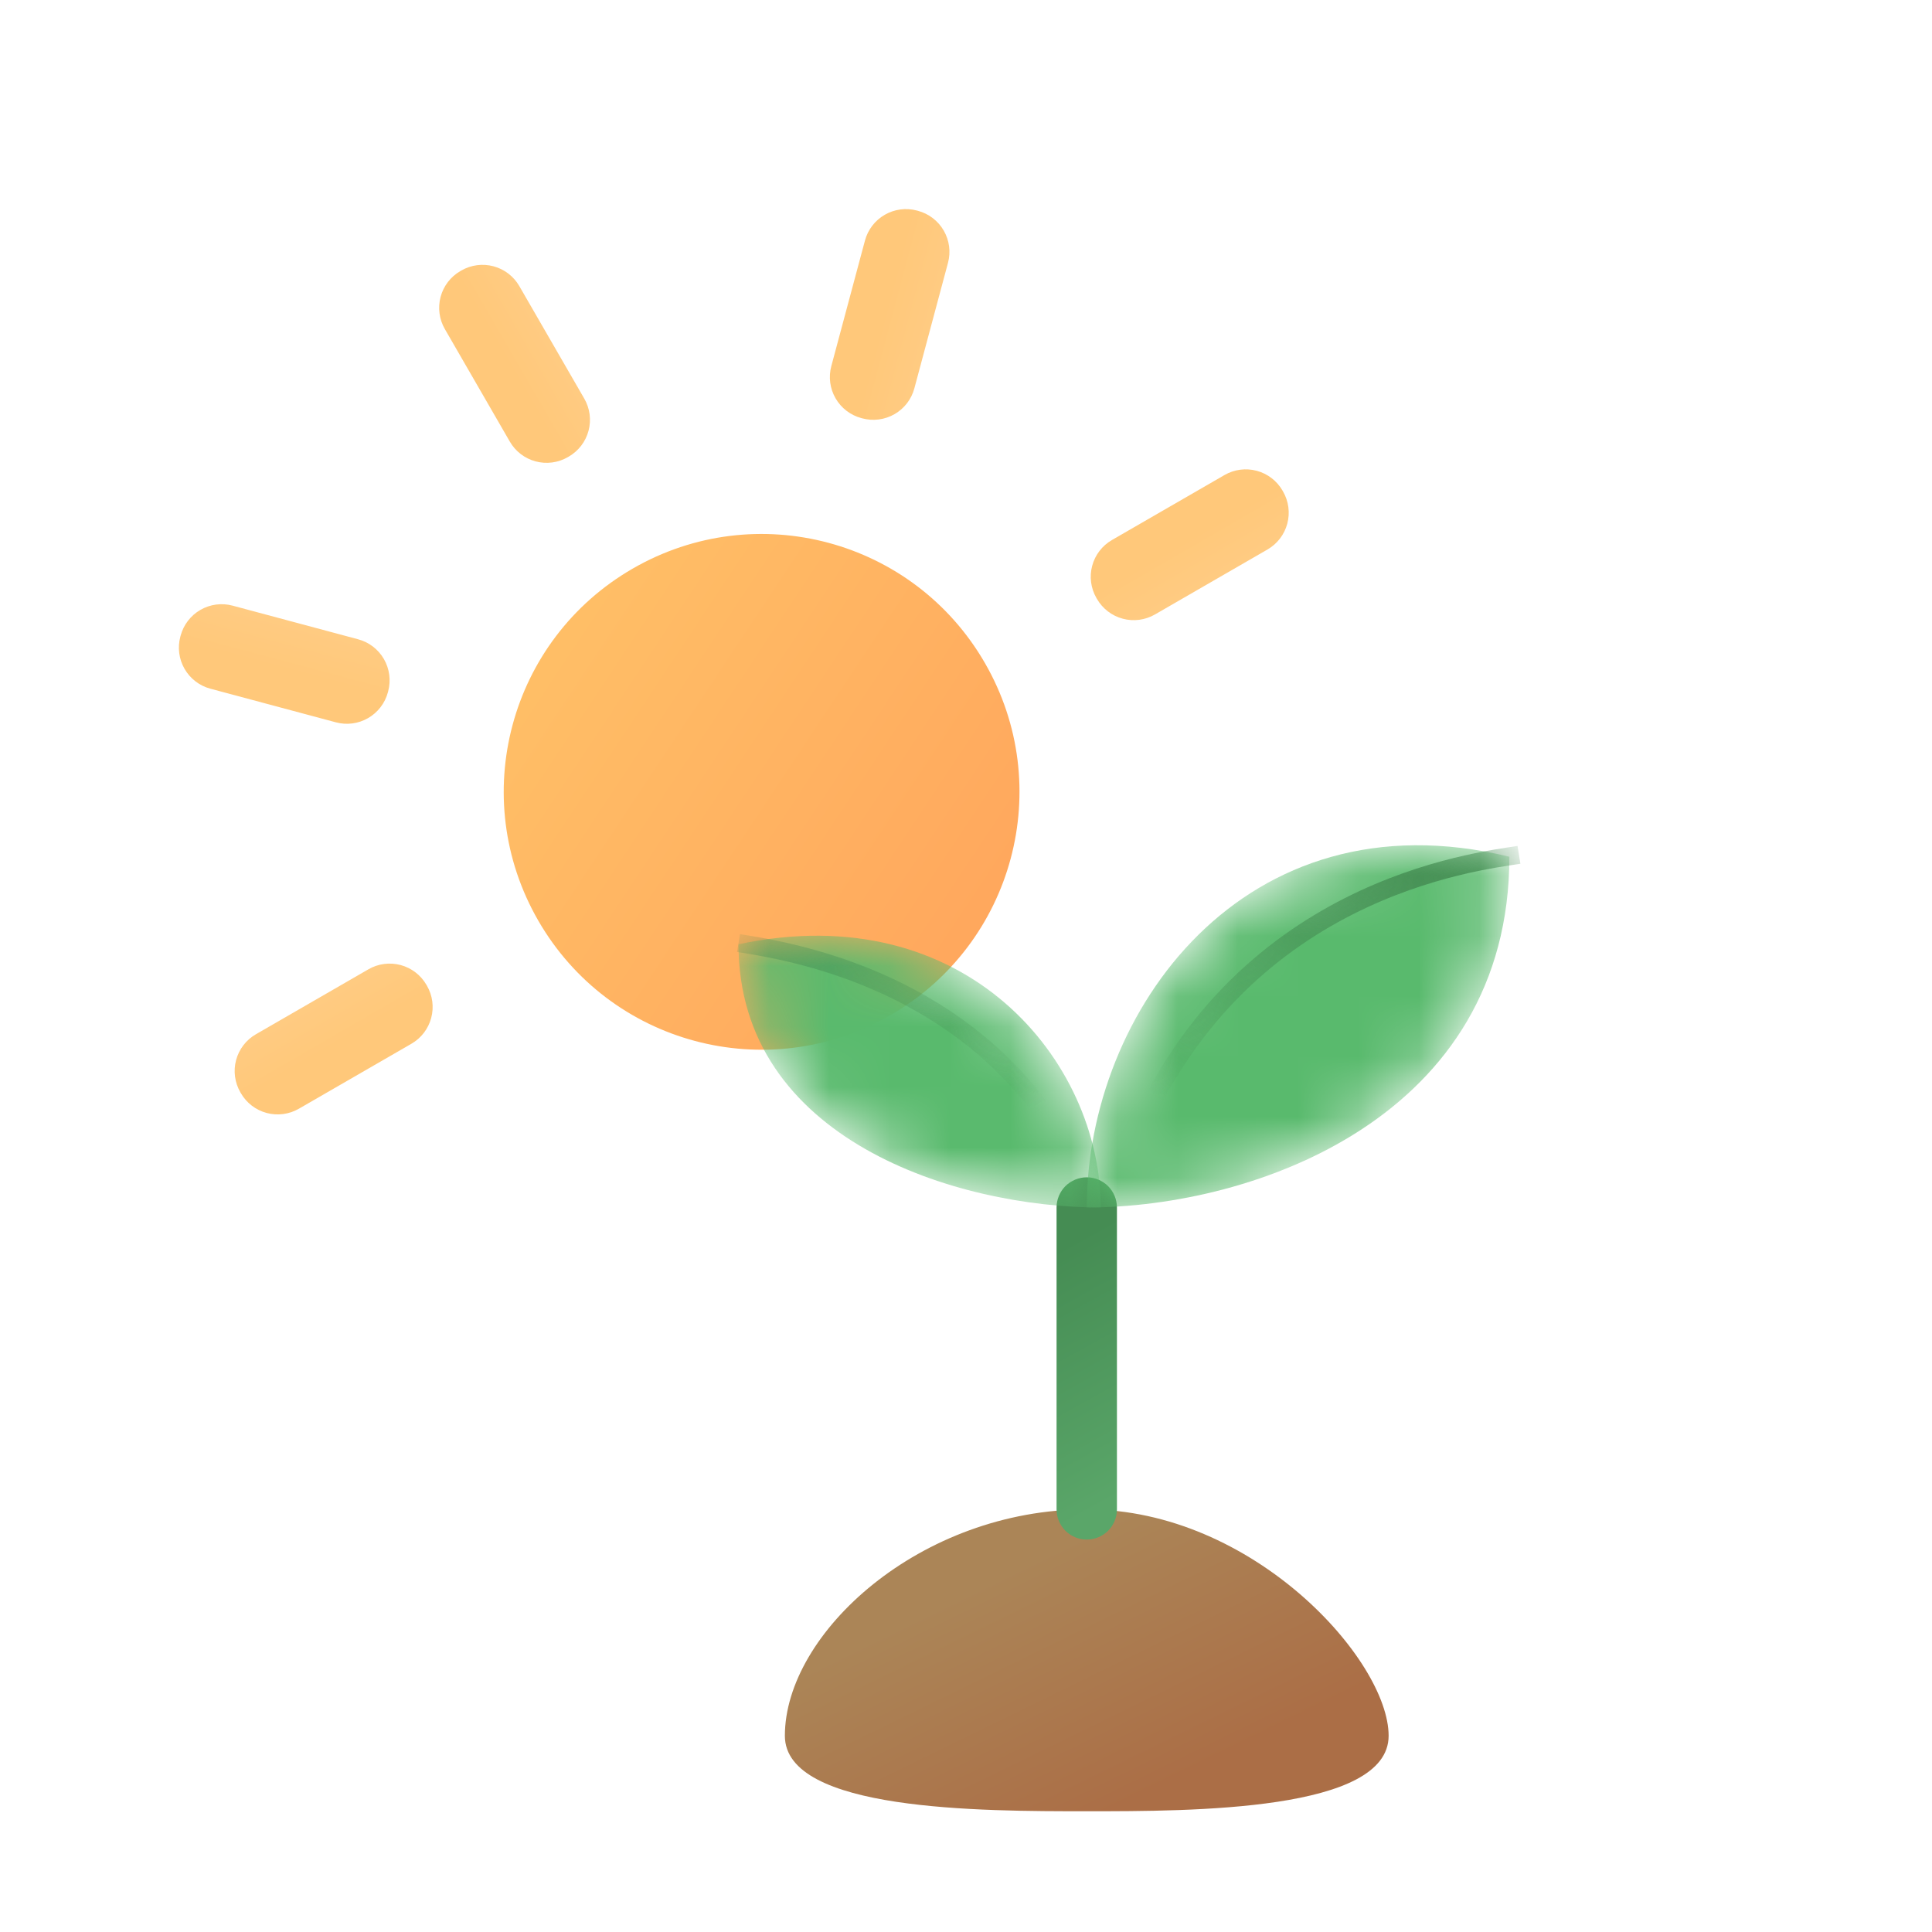 <svg xmlns="http://www.w3.org/2000/svg" xmlns:xlink="http://www.w3.org/1999/xlink" width="32" height="32" viewBox="0 0 32 32" fill="none"><defs><rect id="path_0" x="0" y="0" width="32" height="32" /><linearGradient id="linear_0" x1="43.073%" y1="14.593%" x2="91.127%" y2="63.743%" gradientUnits="objectBoundingBox"><stop offset="0" stop-color="#AB8557" stop-opacity="1" /><stop offset="1" stop-color="#AB6E46" stop-opacity="1" /></linearGradient><linearGradient id="linear_1" x1="23.312%" y1="-24.132%" x2="85.172%" y2="100%" gradientUnits="objectBoundingBox"><stop offset="0" stop-color="#FFC569" stop-opacity="1" /><stop offset="1" stop-color="#FFA55C" stop-opacity="1" /></linearGradient><filter id="filter_8" x="5.695" y="5.695" width="8.542" height="8.542" filterUnits="userSpaceOnUse" color-interpolation-filters="sRGB"></filter><linearGradient id="linear_2" x1="43.202%" y1="37.461%" x2="121.353%" y2="37.461%" gradientUnits="objectBoundingBox"><stop offset="0" stop-color="#FFC87A" stop-opacity="1" /><stop offset="1" stop-color="#FFCC85" stop-opacity="1" /></linearGradient><linearGradient id="linear_3" x1="43.202%" y1="37.461%" x2="121.353%" y2="37.461%" gradientUnits="objectBoundingBox"><stop offset="0" stop-color="#FFC87A" stop-opacity="1" /><stop offset="1" stop-color="#FFCC85" stop-opacity="1" /></linearGradient><linearGradient id="linear_4" x1="43.202%" y1="37.461%" x2="121.353%" y2="37.461%" gradientUnits="objectBoundingBox"><stop offset="0" stop-color="#FFC87A" stop-opacity="1" /><stop offset="1" stop-color="#FFCC85" stop-opacity="1" /></linearGradient><linearGradient id="linear_5" x1="43.202%" y1="37.461%" x2="121.353%" y2="37.461%" gradientUnits="objectBoundingBox"><stop offset="0" stop-color="#FFC87A" stop-opacity="1" /><stop offset="1" stop-color="#FFCC85" stop-opacity="1" /></linearGradient><linearGradient id="linear_6" x1="43.202%" y1="37.461%" x2="121.353%" y2="37.461%" gradientUnits="objectBoundingBox"><stop offset="0" stop-color="#FFC87A" stop-opacity="1" /><stop offset="1" stop-color="#FFCC85" stop-opacity="1" /></linearGradient><linearGradient id="linear_7" x1="77.964%" y1="12.548%" x2="85.136%" y2="90.075%" gradientUnits="objectBoundingBox"><stop offset="0" stop-color="#458C53" stop-opacity="1" /><stop offset="1" stop-color="#5AA669" stop-opacity="1" /></linearGradient><path id="path_1"
        transform="translate(0 0) rotate(0 3.5 3)"
        d="M7,0.19C2.6,-0.88 0,2.77 0,6C2.8,6 7,4.49 7,0.19Z" /><linearGradient id="linear_8" x1="85.181%" y1="0%" x2="13.236%" y2="89.469%" gradientUnits="objectBoundingBox"><stop offset="0" stop-color="#458C53" stop-opacity="1" /><stop offset="1" stop-color="#458C53" stop-opacity="0" /></linearGradient><path id="path_2"
        transform="translate(0 0) rotate(0 3 2.25)"
        d="M0,0.14C0,3.37 3.6,4.5 6,4.5C6,2.08 3.77,-0.66 0,0.14Z" /><linearGradient id="linear_9" x1="-77.769%" y1="-59.497%" x2="100%" y2="100%" gradientUnits="objectBoundingBox"><stop offset="0" stop-color="#458C53" stop-opacity="1" /><stop offset="1" stop-color="#458C53" stop-opacity="0" /></linearGradient></defs><g opacity="1" transform="translate(0 0)  rotate(0 16 16)"><mask id="bg-mask" fill="white"><use xlink:href="#path_0"></use></mask><g mask="url(#bg-mask)" ><g opacity="1" transform="translate(1 1)  rotate(0 15 15)"><path id="圆形 1" fill-rule="evenodd" fill="url(#linear_0)" transform="translate(12 24)  rotate(0 5 2.5)" opacity="1" d="M5,0C2.24,0 0,2.05 0,3.75C0,5 3.25,5 5,5C6.75,5 10,5 10,3.75C10,2.5 7.76,0 5,0Z " /><g opacity="1" transform="translate(1.65 2.15)  rotate(-30 9.966 9.966)"><path id="椭圆形" fill-rule="evenodd" fill="url(#linear_1)" transform="translate(5.695 5.695)  rotate(0 4.271 4.271)" opacity="1" d="M4.27,0C1.91,0 0,1.91 0,4.27C0,6.63 1.91,8.54 4.27,8.54C6.63,8.54 8.54,6.63 8.54,4.27C8.54,1.91 6.63,0 4.27,0Z " /><path id="矩形" fill-rule="evenodd" fill="url(#linear_2)" transform="translate(9.254 0)  rotate(0 0.712 1.78)" opacity="1" d="M4.305854079974721e-17,2.856C0,3.043 0.074,3.221 0.206,3.353C0.338,3.485 0.517,3.559 0.703,3.559L0.72,3.559C0.907,3.559 1.086,3.485 1.218,3.353C1.35,3.221 1.424,3.043 1.424,2.856L1.424,0.703C1.424,0.517 1.35,0.338 1.218,0.206C1.086,0.074 0.907,-1.1102230246251565e-16 0.72,-1.1102230246251565e-16L0.703,0C0.517,0 0.338,0.074 0.206,0.206C0.074,0.338 0,0.517 0,0.703Z " /><path id="矩形" fill-rule="evenodd" fill="url(#linear_3)" transform="translate(15.043 2.398)  rotate(45 0.712 1.78)" opacity="1" d="M4.305854079974721e-17,2.856C0,3.043 0.074,3.221 0.206,3.353C0.338,3.485 0.517,3.559 0.703,3.559L0.72,3.559C0.907,3.559 1.086,3.485 1.218,3.353C1.35,3.221 1.424,3.043 1.424,2.856L1.424,0.703C1.424,0.517 1.35,0.338 1.218,0.206C1.086,0.074 0.907,-1.1102230246251565e-16 0.72,-1.1102230246251565e-16L0.703,0C0.517,0 0.338,0.074 0.206,0.206C0.074,0.338 0,0.517 0,0.703Z " /><path id="矩形" fill-rule="evenodd" fill="url(#linear_4)" transform="translate(17.44 8.186)  rotate(90 0.712 1.78)" opacity="1" d="M4.305854079974721e-17,2.856C0,3.043 0.074,3.221 0.206,3.353C0.338,3.485 0.517,3.559 0.703,3.559L0.72,3.559C0.907,3.559 1.086,3.485 1.218,3.353C1.35,3.221 1.424,3.043 1.424,2.856L1.424,0.703C1.424,0.517 1.35,0.338 1.218,0.206C1.086,0.074 0.907,-1.1102230246251565e-16 0.72,-1.1102230246251565e-16L0.703,0C0.517,0 0.338,0.074 0.206,0.206C0.074,0.338 0,0.517 0,0.703Z " /><path id="矩形" fill-rule="evenodd" fill="url(#linear_5)" transform="translate(1.068 8.186)  rotate(-90 0.712 1.78)" opacity="1" d="M4.305854079974721e-17,2.856C0,3.043 0.074,3.221 0.206,3.353C0.338,3.485 0.517,3.559 0.703,3.559L0.72,3.559C0.907,3.559 1.086,3.485 1.218,3.353C1.35,3.221 1.424,3.043 1.424,2.856L1.424,0.703C1.424,0.517 1.35,0.338 1.218,0.206C1.086,0.074 0.907,-1.1102230246251565e-16 0.72,-1.1102230246251565e-16L0.703,0C0.517,0 0.338,0.074 0.206,0.206C0.074,0.338 0,0.517 0,0.703Z " /><path id="矩形" fill-rule="evenodd" fill="url(#linear_6)" transform="translate(3.465 2.398)  rotate(-45 0.712 1.78)" opacity="1" d="M4.305854079974721e-17,2.856C0,3.043 0.074,3.221 0.206,3.353C0.338,3.485 0.517,3.559 0.703,3.559L0.72,3.559C0.907,3.559 1.086,3.485 1.218,3.353C1.35,3.221 1.424,3.043 1.424,2.856L1.424,0.703C1.424,0.517 1.35,0.338 1.218,0.206C1.086,0.074 0.907,-1.1102230246251565e-16 0.72,-1.1102230246251565e-16L0.703,0C0.517,0 0.338,0.074 0.206,0.206C0.074,0.338 0,0.517 0,0.703Z " /></g><g opacity="1" transform="translate(11.232 13)  rotate(0 6.384 5.75)"><path id="矩形 1" fill-rule="evenodd" fill="url(#linear_7)" transform="translate(5.268 5.5)  rotate(0 0.5 3)" opacity="1" d="M3.061616997868383e-17,5.5C-1.9760167391247307e-9,5.633 0.053,5.76 0.146,5.854C0.24,5.947 0.367,6 0.5,6L0.5,6C0.633,6 0.76,5.947 0.854,5.854C0.947,5.76 1,5.633 1,5.5L1,0.5C1,0.367 0.947,0.24 0.854,0.146C0.76,0.053 0.633,-5.551115123125783e-17 0.5,-5.551115123125783e-17L0.5,0C0.367,-5.551115123125783e-17 0.24,0.053 0.146,0.146C0.053,0.24 -1.6653345369377348e-16,0.367 -1.6653345369377348e-16,0.5Z " /><g opacity="1" transform="translate(5.768 0)  rotate(0 3.5 3)"><mask id="mask-1" fill="white"><use xlink:href="#path_1"></use></mask><g mask="url(#mask-1)"><path id="路径 1" fill-rule="evenodd" style="fill:#59BA6D" transform="translate(0 0)  rotate(0 3.5 3)" opacity="1" d="M7,0.19C2.6,-0.88 0,2.77 0,6C2.8,6 7,4.49 7,0.19Z " /></g><g mask="url(#mask-1)"><path id="路径 2" style="stroke:url(#linear_8); stroke-width:0.299; stroke-opacity:100; stroke-dasharray:0 0" transform="translate(0.729 0.159)  rotate(0 3.217 2.434)" d="M6.43,0C5.75,0.11 1.73,0.54 0,4.87 " /></g></g><g opacity="1" transform="translate(0 1.5)  rotate(0 3 2.25)"><mask id="mask-2" fill="white"><use xlink:href="#path_2"></use></mask><g mask="url(#mask-2)"><path id="路径 1" fill-rule="evenodd" style="fill:#59BA6D" transform="translate(0 0)  rotate(0 3 2.25)" opacity="1" d="M0,0.14C0,3.37 3.6,4.5 6,4.5C6,2.08 3.77,-0.66 0,0.14Z " /></g><g mask="url(#mask-2)"><path id="路径 2" style="stroke:url(#linear_9); stroke-width:0.299; stroke-opacity:100; stroke-dasharray:0 0" transform="translate(0 0.12)  rotate(0 2.51 1.378)" d="M0,0C0.68,0.11 3.34,0.49 5.02,2.76 " /></g></g></g></g></g></g></svg>